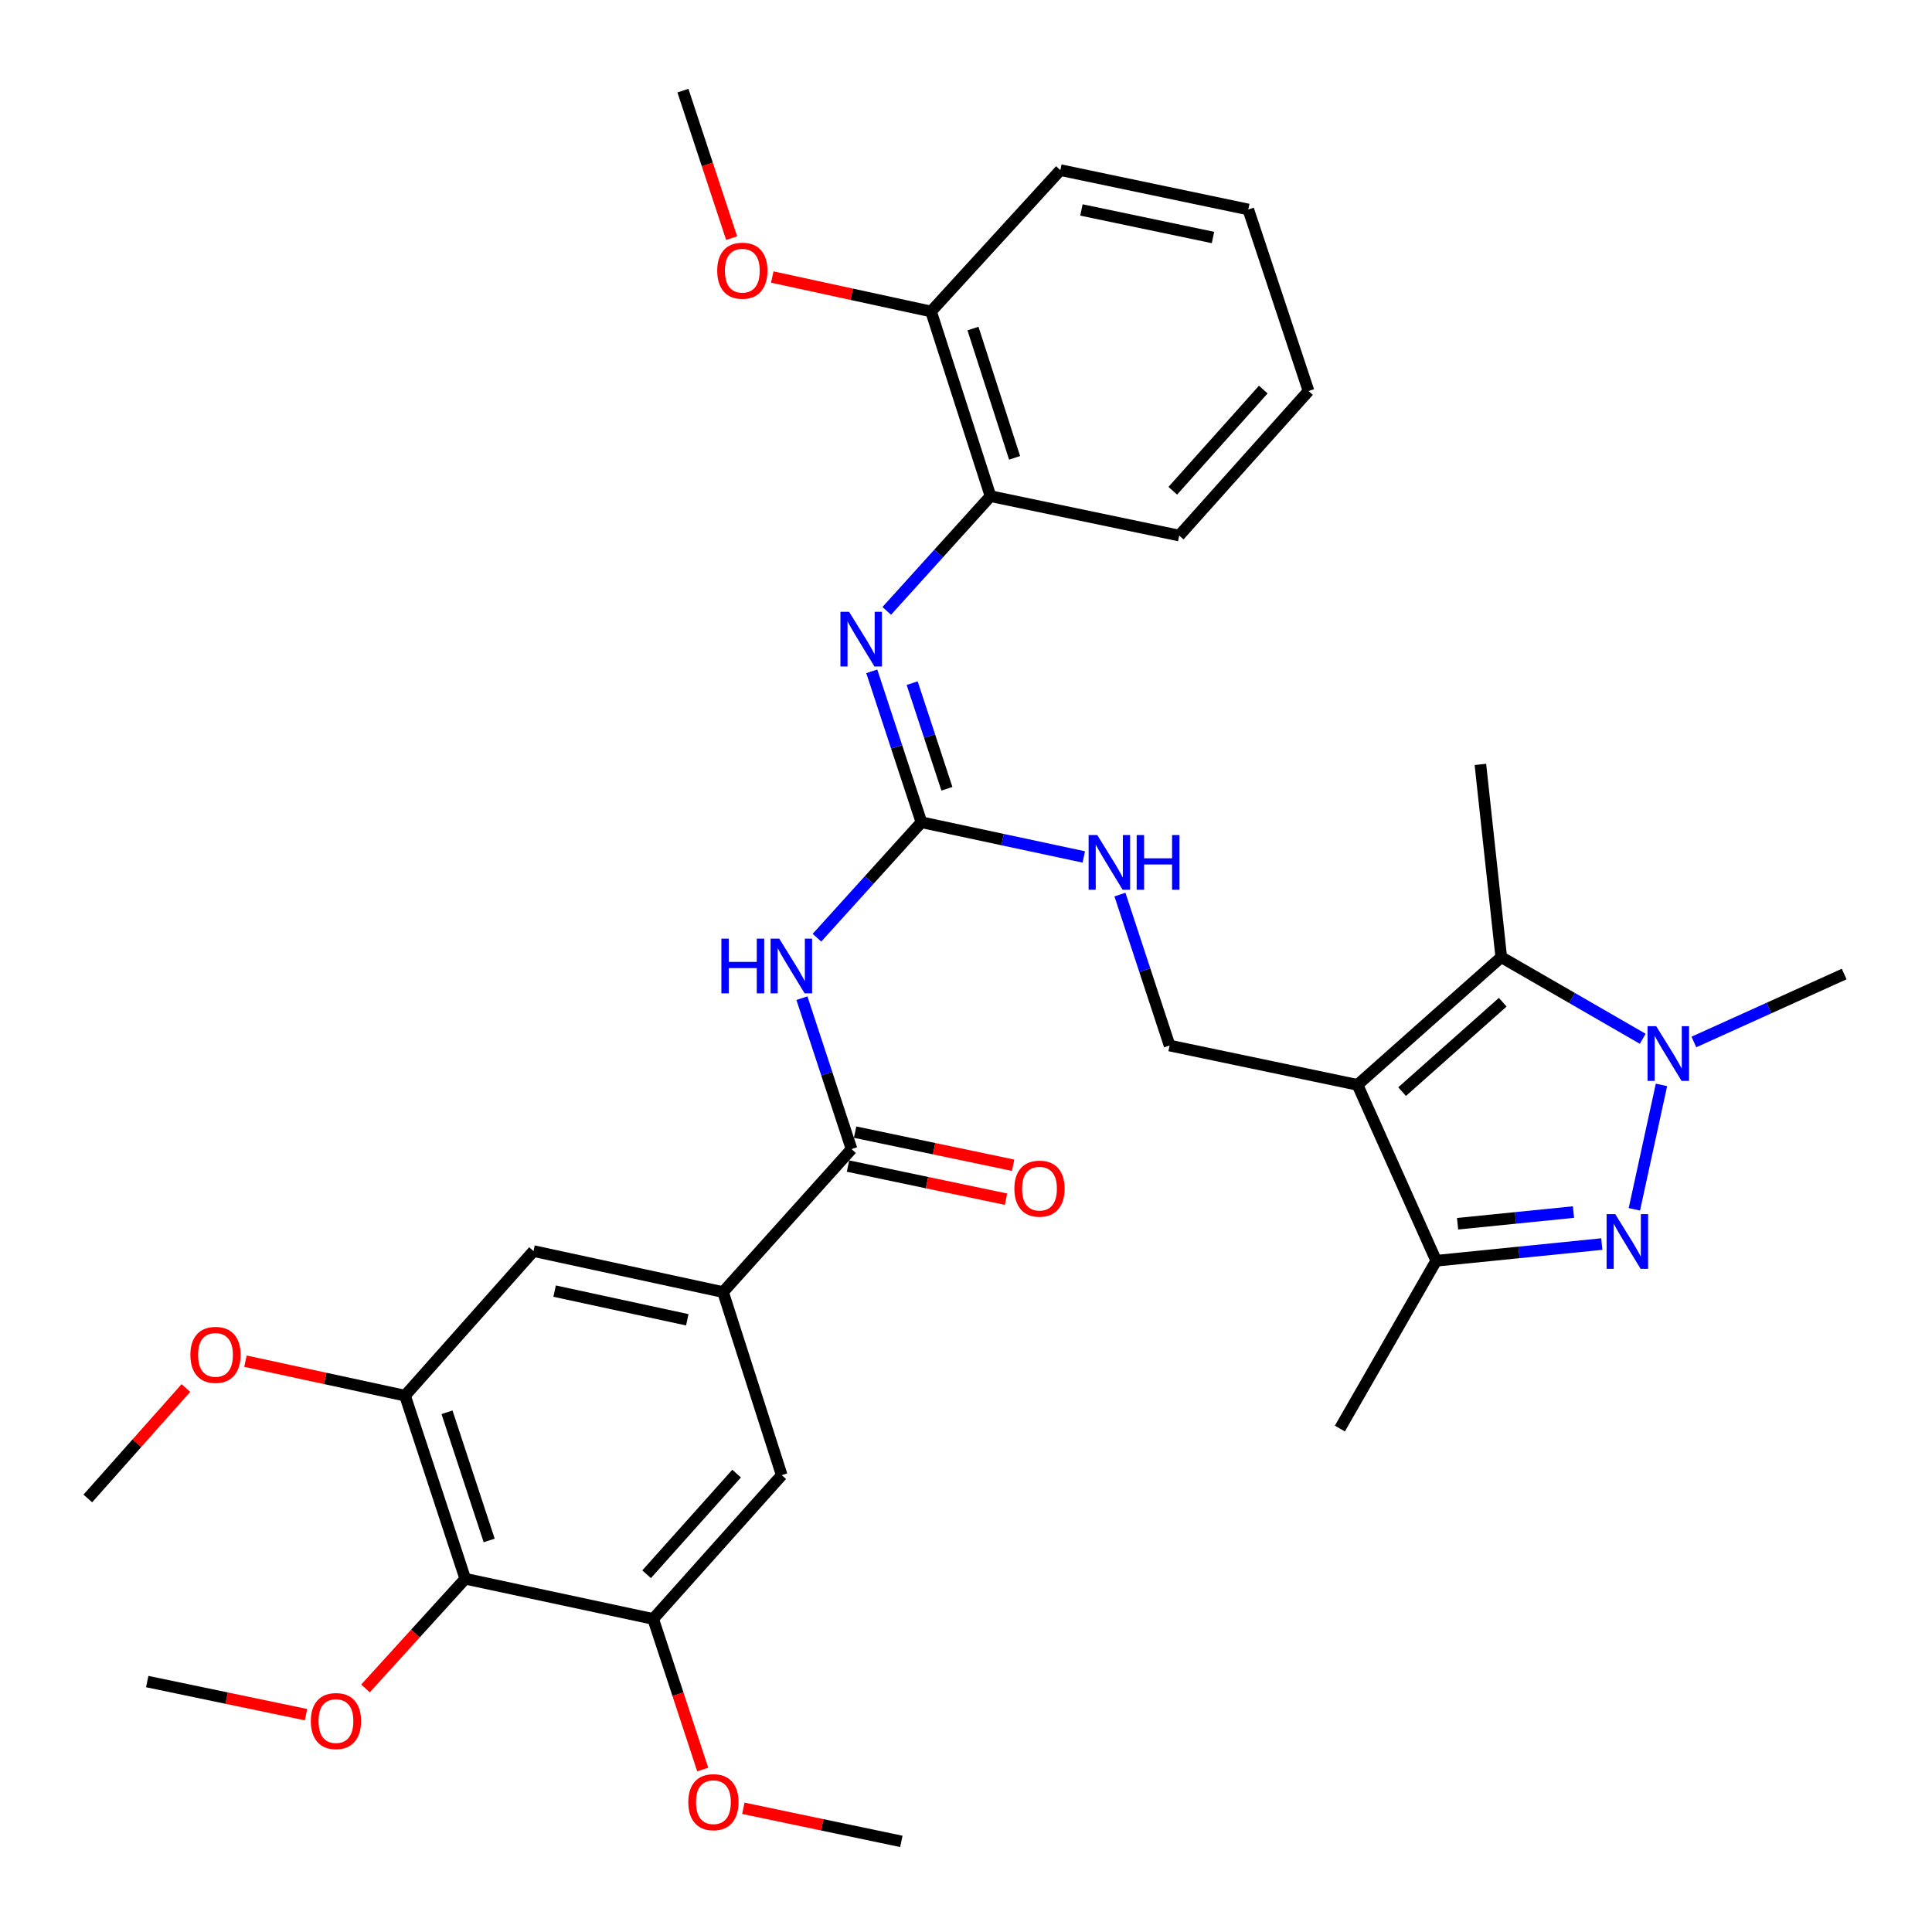 <?xml version='1.0' encoding='iso-8859-1'?>
<svg version='1.1' baseProfile='full'
              xmlns='http://www.w3.org/2000/svg'
                      xmlns:rdkit='http://www.rdkit.org/xml'
                      xmlns:xlink='http://www.w3.org/1999/xlink'
                  xml:space='preserve'
width='1000px' height='1000px' viewBox='0 0 1000 1000'>
<!-- END OF HEADER -->
<rect style='opacity:1.0;fill:#FFFFFF;stroke:none' width='1000' height='1000' x='0' y='0'> </rect>
<path class='bond-2' d='M 702.645,561.519 L 777.047,495.423' style='fill:none;fill-rule:evenodd;stroke:#000000;stroke-width:6px;stroke-linecap:butt;stroke-linejoin:miter;stroke-opacity:1' />
<path class='bond-2' d='M 725.725,565.022 L 777.806,518.755' style='fill:none;fill-rule:evenodd;stroke:#000000;stroke-width:6px;stroke-linecap:butt;stroke-linejoin:miter;stroke-opacity:1' />
<path class='bond-3' d='M 702.645,561.519 L 743.385,652.562' style='fill:none;fill-rule:evenodd;stroke:#000000;stroke-width:6px;stroke-linecap:butt;stroke-linejoin:miter;stroke-opacity:1' />
<path class='bond-12' d='M 702.645,561.519 L 605.381,541.169' style='fill:none;fill-rule:evenodd;stroke:#000000;stroke-width:6px;stroke-linecap:butt;stroke-linejoin:miter;stroke-opacity:1' />
<path class='bond-0' d='M 829.089,643.924 L 786.237,648.243' style='fill:none;fill-rule:evenodd;stroke:#0000FF;stroke-width:6px;stroke-linecap:butt;stroke-linejoin:miter;stroke-opacity:1' />
<path class='bond-0' d='M 786.237,648.243 L 743.385,652.562' style='fill:none;fill-rule:evenodd;stroke:#000000;stroke-width:6px;stroke-linecap:butt;stroke-linejoin:miter;stroke-opacity:1' />
<path class='bond-0' d='M 814.434,627.363 L 784.438,630.386' style='fill:none;fill-rule:evenodd;stroke:#0000FF;stroke-width:6px;stroke-linecap:butt;stroke-linejoin:miter;stroke-opacity:1' />
<path class='bond-0' d='M 784.438,630.386 L 754.441,633.41' style='fill:none;fill-rule:evenodd;stroke:#000000;stroke-width:6px;stroke-linecap:butt;stroke-linejoin:miter;stroke-opacity:1' />
<path class='bond-34' d='M 845.943,625.942 L 859.977,561.54' style='fill:none;fill-rule:evenodd;stroke:#0000FF;stroke-width:6px;stroke-linecap:butt;stroke-linejoin:miter;stroke-opacity:1' />
<path class='bond-1' d='M 850.277,537.68 L 813.662,516.551' style='fill:none;fill-rule:evenodd;stroke:#0000FF;stroke-width:6px;stroke-linecap:butt;stroke-linejoin:miter;stroke-opacity:1' />
<path class='bond-1' d='M 813.662,516.551 L 777.047,495.423' style='fill:none;fill-rule:evenodd;stroke:#000000;stroke-width:6px;stroke-linecap:butt;stroke-linejoin:miter;stroke-opacity:1' />
<path class='bond-20' d='M 876.75,539.332 L 915.648,521.745' style='fill:none;fill-rule:evenodd;stroke:#0000FF;stroke-width:6px;stroke-linecap:butt;stroke-linejoin:miter;stroke-opacity:1' />
<path class='bond-20' d='M 915.648,521.745 L 954.545,504.158' style='fill:none;fill-rule:evenodd;stroke:#000000;stroke-width:6px;stroke-linecap:butt;stroke-linejoin:miter;stroke-opacity:1' />
<path class='bond-23' d='M 777.047,495.423 L 766.248,395.656' style='fill:none;fill-rule:evenodd;stroke:#000000;stroke-width:6px;stroke-linecap:butt;stroke-linejoin:miter;stroke-opacity:1' />
<path class='bond-24' d='M 743.385,652.562 L 693.512,739.417' style='fill:none;fill-rule:evenodd;stroke:#000000;stroke-width:6px;stroke-linecap:butt;stroke-linejoin:miter;stroke-opacity:1' />
<path class='bond-4' d='M 422.854,485.358 L 449.891,455.478' style='fill:none;fill-rule:evenodd;stroke:#0000FF;stroke-width:6px;stroke-linecap:butt;stroke-linejoin:miter;stroke-opacity:1' />
<path class='bond-4' d='M 449.891,455.478 L 476.928,425.598' style='fill:none;fill-rule:evenodd;stroke:#000000;stroke-width:6px;stroke-linecap:butt;stroke-linejoin:miter;stroke-opacity:1' />
<path class='bond-6' d='M 415.081,516.654 L 427.922,555.713' style='fill:none;fill-rule:evenodd;stroke:#0000FF;stroke-width:6px;stroke-linecap:butt;stroke-linejoin:miter;stroke-opacity:1' />
<path class='bond-6' d='M 427.922,555.713 L 440.764,594.772' style='fill:none;fill-rule:evenodd;stroke:#000000;stroke-width:6px;stroke-linecap:butt;stroke-linejoin:miter;stroke-opacity:1' />
<path class='bond-5' d='M 476.928,425.598 L 518.952,434.575' style='fill:none;fill-rule:evenodd;stroke:#000000;stroke-width:6px;stroke-linecap:butt;stroke-linejoin:miter;stroke-opacity:1' />
<path class='bond-5' d='M 518.952,434.575 L 560.975,443.552' style='fill:none;fill-rule:evenodd;stroke:#0000FF;stroke-width:6px;stroke-linecap:butt;stroke-linejoin:miter;stroke-opacity:1' />
<path class='bond-7' d='M 476.928,425.598 L 464.078,386.54' style='fill:none;fill-rule:evenodd;stroke:#000000;stroke-width:6px;stroke-linecap:butt;stroke-linejoin:miter;stroke-opacity:1' />
<path class='bond-7' d='M 464.078,386.54 L 451.228,347.481' style='fill:none;fill-rule:evenodd;stroke:#0000FF;stroke-width:6px;stroke-linecap:butt;stroke-linejoin:miter;stroke-opacity:1' />
<path class='bond-7' d='M 490.121,408.272 L 481.126,380.931' style='fill:none;fill-rule:evenodd;stroke:#000000;stroke-width:6px;stroke-linecap:butt;stroke-linejoin:miter;stroke-opacity:1' />
<path class='bond-7' d='M 481.126,380.931 L 472.132,353.59' style='fill:none;fill-rule:evenodd;stroke:#0000FF;stroke-width:6px;stroke-linecap:butt;stroke-linejoin:miter;stroke-opacity:1' />
<path class='bond-8' d='M 440.764,594.772 L 374.249,668.765' style='fill:none;fill-rule:evenodd;stroke:#000000;stroke-width:6px;stroke-linecap:butt;stroke-linejoin:miter;stroke-opacity:1' />
<path class='bond-17' d='M 438.923,603.555 L 479.818,612.127' style='fill:none;fill-rule:evenodd;stroke:#000000;stroke-width:6px;stroke-linecap:butt;stroke-linejoin:miter;stroke-opacity:1' />
<path class='bond-17' d='M 479.818,612.127 L 520.713,620.699' style='fill:none;fill-rule:evenodd;stroke:#FF0000;stroke-width:6px;stroke-linecap:butt;stroke-linejoin:miter;stroke-opacity:1' />
<path class='bond-17' d='M 442.605,585.989 L 483.5,594.561' style='fill:none;fill-rule:evenodd;stroke:#000000;stroke-width:6px;stroke-linecap:butt;stroke-linejoin:miter;stroke-opacity:1' />
<path class='bond-17' d='M 483.5,594.561 L 524.395,603.133' style='fill:none;fill-rule:evenodd;stroke:#FF0000;stroke-width:6px;stroke-linecap:butt;stroke-linejoin:miter;stroke-opacity:1' />
<path class='bond-16' d='M 458.984,316.192 L 485.833,286.503' style='fill:none;fill-rule:evenodd;stroke:#0000FF;stroke-width:6px;stroke-linecap:butt;stroke-linejoin:miter;stroke-opacity:1' />
<path class='bond-16' d='M 485.833,286.503 L 512.683,256.814' style='fill:none;fill-rule:evenodd;stroke:#000000;stroke-width:6px;stroke-linecap:butt;stroke-linejoin:miter;stroke-opacity:1' />
<path class='bond-13' d='M 374.249,668.765 L 404.62,763.536' style='fill:none;fill-rule:evenodd;stroke:#000000;stroke-width:6px;stroke-linecap:butt;stroke-linejoin:miter;stroke-opacity:1' />
<path class='bond-14' d='M 374.249,668.765 L 276.147,647.557' style='fill:none;fill-rule:evenodd;stroke:#000000;stroke-width:6px;stroke-linecap:butt;stroke-linejoin:miter;stroke-opacity:1' />
<path class='bond-14' d='M 355.742,683.125 L 287.07,668.28' style='fill:none;fill-rule:evenodd;stroke:#000000;stroke-width:6px;stroke-linecap:butt;stroke-linejoin:miter;stroke-opacity:1' />
<path class='bond-9' d='M 240.821,817.159 L 209.642,722.387' style='fill:none;fill-rule:evenodd;stroke:#000000;stroke-width:6px;stroke-linecap:butt;stroke-linejoin:miter;stroke-opacity:1' />
<path class='bond-9' d='M 253.193,797.334 L 231.368,730.994' style='fill:none;fill-rule:evenodd;stroke:#000000;stroke-width:6px;stroke-linecap:butt;stroke-linejoin:miter;stroke-opacity:1' />
<path class='bond-19' d='M 240.821,817.159 L 214.998,845.547' style='fill:none;fill-rule:evenodd;stroke:#000000;stroke-width:6px;stroke-linecap:butt;stroke-linejoin:miter;stroke-opacity:1' />
<path class='bond-19' d='M 214.998,845.547 L 189.175,873.936' style='fill:none;fill-rule:evenodd;stroke:#FF0000;stroke-width:6px;stroke-linecap:butt;stroke-linejoin:miter;stroke-opacity:1' />
<path class='bond-36' d='M 240.821,817.159 L 338.085,837.958' style='fill:none;fill-rule:evenodd;stroke:#000000;stroke-width:6px;stroke-linecap:butt;stroke-linejoin:miter;stroke-opacity:1' />
<path class='bond-10' d='M 338.085,837.958 L 404.62,763.536' style='fill:none;fill-rule:evenodd;stroke:#000000;stroke-width:6px;stroke-linecap:butt;stroke-linejoin:miter;stroke-opacity:1' />
<path class='bond-10' d='M 334.686,814.833 L 381.26,762.738' style='fill:none;fill-rule:evenodd;stroke:#000000;stroke-width:6px;stroke-linecap:butt;stroke-linejoin:miter;stroke-opacity:1' />
<path class='bond-21' d='M 338.085,837.958 L 350.909,876.932' style='fill:none;fill-rule:evenodd;stroke:#000000;stroke-width:6px;stroke-linecap:butt;stroke-linejoin:miter;stroke-opacity:1' />
<path class='bond-21' d='M 350.909,876.932 L 363.732,915.906' style='fill:none;fill-rule:evenodd;stroke:#FF0000;stroke-width:6px;stroke-linecap:butt;stroke-linejoin:miter;stroke-opacity:1' />
<path class='bond-11' d='M 209.642,722.387 L 276.147,647.557' style='fill:none;fill-rule:evenodd;stroke:#000000;stroke-width:6px;stroke-linecap:butt;stroke-linejoin:miter;stroke-opacity:1' />
<path class='bond-22' d='M 209.642,722.387 L 168.346,713.468' style='fill:none;fill-rule:evenodd;stroke:#000000;stroke-width:6px;stroke-linecap:butt;stroke-linejoin:miter;stroke-opacity:1' />
<path class='bond-22' d='M 168.346,713.468 L 127.05,704.549' style='fill:none;fill-rule:evenodd;stroke:#FF0000;stroke-width:6px;stroke-linecap:butt;stroke-linejoin:miter;stroke-opacity:1' />
<path class='bond-15' d='M 605.381,541.169 L 592.53,502.101' style='fill:none;fill-rule:evenodd;stroke:#000000;stroke-width:6px;stroke-linecap:butt;stroke-linejoin:miter;stroke-opacity:1' />
<path class='bond-15' d='M 592.53,502.101 L 579.68,463.032' style='fill:none;fill-rule:evenodd;stroke:#0000FF;stroke-width:6px;stroke-linecap:butt;stroke-linejoin:miter;stroke-opacity:1' />
<path class='bond-18' d='M 512.683,256.814 L 481.913,161.215' style='fill:none;fill-rule:evenodd;stroke:#000000;stroke-width:6px;stroke-linecap:butt;stroke-linejoin:miter;stroke-opacity:1' />
<path class='bond-18' d='M 525.152,236.975 L 503.613,170.056' style='fill:none;fill-rule:evenodd;stroke:#000000;stroke-width:6px;stroke-linecap:butt;stroke-linejoin:miter;stroke-opacity:1' />
<path class='bond-26' d='M 512.683,256.814 L 610.366,277.204' style='fill:none;fill-rule:evenodd;stroke:#000000;stroke-width:6px;stroke-linecap:butt;stroke-linejoin:miter;stroke-opacity:1' />
<path class='bond-25' d='M 481.913,161.215 L 440.821,152.302' style='fill:none;fill-rule:evenodd;stroke:#000000;stroke-width:6px;stroke-linecap:butt;stroke-linejoin:miter;stroke-opacity:1' />
<path class='bond-25' d='M 440.821,152.302 L 399.729,143.389' style='fill:none;fill-rule:evenodd;stroke:#FF0000;stroke-width:6px;stroke-linecap:butt;stroke-linejoin:miter;stroke-opacity:1' />
<path class='bond-27' d='M 481.913,161.215 L 548.837,88.049' style='fill:none;fill-rule:evenodd;stroke:#000000;stroke-width:6px;stroke-linecap:butt;stroke-linejoin:miter;stroke-opacity:1' />
<path class='bond-28' d='M 158.393,887.512 L 117.299,878.942' style='fill:none;fill-rule:evenodd;stroke:#FF0000;stroke-width:6px;stroke-linecap:butt;stroke-linejoin:miter;stroke-opacity:1' />
<path class='bond-28' d='M 117.299,878.942 L 76.204,870.373' style='fill:none;fill-rule:evenodd;stroke:#000000;stroke-width:6px;stroke-linecap:butt;stroke-linejoin:miter;stroke-opacity:1' />
<path class='bond-30' d='M 384.749,935.964 L 425.643,944.532' style='fill:none;fill-rule:evenodd;stroke:#FF0000;stroke-width:6px;stroke-linecap:butt;stroke-linejoin:miter;stroke-opacity:1' />
<path class='bond-30' d='M 425.643,944.532 L 466.538,953.1' style='fill:none;fill-rule:evenodd;stroke:#000000;stroke-width:6px;stroke-linecap:butt;stroke-linejoin:miter;stroke-opacity:1' />
<path class='bond-29' d='M 96.22,718.447 L 70.838,747.024' style='fill:none;fill-rule:evenodd;stroke:#FF0000;stroke-width:6px;stroke-linecap:butt;stroke-linejoin:miter;stroke-opacity:1' />
<path class='bond-29' d='M 70.838,747.024 L 45.455,775.601' style='fill:none;fill-rule:evenodd;stroke:#000000;stroke-width:6px;stroke-linecap:butt;stroke-linejoin:miter;stroke-opacity:1' />
<path class='bond-31' d='M 378.692,123.255 L 366.086,85.078' style='fill:none;fill-rule:evenodd;stroke:#FF0000;stroke-width:6px;stroke-linecap:butt;stroke-linejoin:miter;stroke-opacity:1' />
<path class='bond-31' d='M 366.086,85.078 L 353.48,46.9' style='fill:none;fill-rule:evenodd;stroke:#000000;stroke-width:6px;stroke-linecap:butt;stroke-linejoin:miter;stroke-opacity:1' />
<path class='bond-32' d='M 610.366,277.204 L 677.289,202.384' style='fill:none;fill-rule:evenodd;stroke:#000000;stroke-width:6px;stroke-linecap:butt;stroke-linejoin:miter;stroke-opacity:1' />
<path class='bond-32' d='M 607.028,254.016 L 653.874,201.642' style='fill:none;fill-rule:evenodd;stroke:#000000;stroke-width:6px;stroke-linecap:butt;stroke-linejoin:miter;stroke-opacity:1' />
<path class='bond-35' d='M 548.837,88.049 L 646.111,108.42' style='fill:none;fill-rule:evenodd;stroke:#000000;stroke-width:6px;stroke-linecap:butt;stroke-linejoin:miter;stroke-opacity:1' />
<path class='bond-35' d='M 559.749,108.671 L 627.841,122.93' style='fill:none;fill-rule:evenodd;stroke:#000000;stroke-width:6px;stroke-linecap:butt;stroke-linejoin:miter;stroke-opacity:1' />
<path class='bond-33' d='M 677.289,202.384 L 646.111,108.42' style='fill:none;fill-rule:evenodd;stroke:#000000;stroke-width:6px;stroke-linecap:butt;stroke-linejoin:miter;stroke-opacity:1' />
<path  class='atom-1' d='M 836.055 628.431
L 845.335 643.431
Q 846.255 644.911, 847.735 647.591
Q 849.215 650.271, 849.295 650.431
L 849.295 628.431
L 853.055 628.431
L 853.055 656.751
L 849.175 656.751
L 839.215 640.351
Q 838.055 638.431, 836.815 636.231
Q 835.615 634.031, 835.255 633.351
L 835.255 656.751
L 831.575 656.751
L 831.575 628.431
L 836.055 628.431
' fill='#0000FF'/>
<path  class='atom-2' d='M 857.253 531.157
L 866.533 546.157
Q 867.453 547.637, 868.933 550.317
Q 870.413 552.997, 870.493 553.157
L 870.493 531.157
L 874.253 531.157
L 874.253 559.477
L 870.373 559.477
L 860.413 543.077
Q 859.253 541.157, 858.013 538.957
Q 856.813 536.757, 856.453 536.077
L 856.453 559.477
L 852.773 559.477
L 852.773 531.157
L 857.253 531.157
' fill='#0000FF'/>
<path  class='atom-5' d='M 373.385 485.84
L 377.225 485.84
L 377.225 497.88
L 391.705 497.88
L 391.705 485.84
L 395.545 485.84
L 395.545 514.16
L 391.705 514.16
L 391.705 501.08
L 377.225 501.08
L 377.225 514.16
L 373.385 514.16
L 373.385 485.84
' fill='#0000FF'/>
<path  class='atom-5' d='M 403.345 485.84
L 412.625 500.84
Q 413.545 502.32, 415.025 505
Q 416.505 507.68, 416.585 507.84
L 416.585 485.84
L 420.345 485.84
L 420.345 514.16
L 416.465 514.16
L 406.505 497.76
Q 405.345 495.84, 404.105 493.64
Q 402.905 491.44, 402.545 490.76
L 402.545 514.16
L 398.865 514.16
L 398.865 485.84
L 403.345 485.84
' fill='#0000FF'/>
<path  class='atom-8' d='M 439.489 316.667
L 448.769 331.667
Q 449.689 333.147, 451.169 335.827
Q 452.649 338.507, 452.729 338.667
L 452.729 316.667
L 456.489 316.667
L 456.489 344.987
L 452.609 344.987
L 442.649 328.587
Q 441.489 326.667, 440.249 324.467
Q 439.049 322.267, 438.689 321.587
L 438.689 344.987
L 435.009 344.987
L 435.009 316.667
L 439.489 316.667
' fill='#0000FF'/>
<path  class='atom-16' d='M 567.942 432.217
L 577.222 447.217
Q 578.142 448.697, 579.622 451.377
Q 581.102 454.057, 581.182 454.217
L 581.182 432.217
L 584.942 432.217
L 584.942 460.537
L 581.062 460.537
L 571.102 444.137
Q 569.942 442.217, 568.702 440.017
Q 567.502 437.817, 567.142 437.137
L 567.142 460.537
L 563.462 460.537
L 563.462 432.217
L 567.942 432.217
' fill='#0000FF'/>
<path  class='atom-16' d='M 588.342 432.217
L 592.182 432.217
L 592.182 444.257
L 606.662 444.257
L 606.662 432.217
L 610.502 432.217
L 610.502 460.537
L 606.662 460.537
L 606.662 447.457
L 592.182 447.457
L 592.182 460.537
L 588.342 460.537
L 588.342 432.217
' fill='#0000FF'/>
<path  class='atom-18' d='M 525.038 615.242
Q 525.038 608.442, 528.398 604.642
Q 531.758 600.842, 538.038 600.842
Q 544.318 600.842, 547.678 604.642
Q 551.038 608.442, 551.038 615.242
Q 551.038 622.122, 547.638 626.042
Q 544.238 629.922, 538.038 629.922
Q 531.798 629.922, 528.398 626.042
Q 525.038 622.162, 525.038 615.242
M 538.038 626.722
Q 542.358 626.722, 544.678 623.842
Q 547.038 620.922, 547.038 615.242
Q 547.038 609.682, 544.678 606.882
Q 542.358 604.042, 538.038 604.042
Q 533.718 604.042, 531.358 606.842
Q 529.038 609.642, 529.038 615.242
Q 529.038 620.962, 531.358 623.842
Q 533.718 626.722, 538.038 626.722
' fill='#FF0000'/>
<path  class='atom-20' d='M 160.887 890.823
Q 160.887 884.023, 164.247 880.223
Q 167.607 876.423, 173.887 876.423
Q 180.167 876.423, 183.527 880.223
Q 186.887 884.023, 186.887 890.823
Q 186.887 897.703, 183.487 901.623
Q 180.087 905.503, 173.887 905.503
Q 167.647 905.503, 164.247 901.623
Q 160.887 897.743, 160.887 890.823
M 173.887 902.303
Q 178.207 902.303, 180.527 899.423
Q 182.887 896.503, 182.887 890.823
Q 182.887 885.263, 180.527 882.463
Q 178.207 879.623, 173.887 879.623
Q 169.567 879.623, 167.207 882.423
Q 164.887 885.223, 164.887 890.823
Q 164.887 896.543, 167.207 899.423
Q 169.567 902.303, 173.887 902.303
' fill='#FF0000'/>
<path  class='atom-22' d='M 356.264 932.8
Q 356.264 926, 359.624 922.2
Q 362.984 918.4, 369.264 918.4
Q 375.544 918.4, 378.904 922.2
Q 382.264 926, 382.264 932.8
Q 382.264 939.68, 378.864 943.6
Q 375.464 947.48, 369.264 947.48
Q 363.024 947.48, 359.624 943.6
Q 356.264 939.72, 356.264 932.8
M 369.264 944.28
Q 373.584 944.28, 375.904 941.4
Q 378.264 938.48, 378.264 932.8
Q 378.264 927.24, 375.904 924.44
Q 373.584 921.6, 369.264 921.6
Q 364.944 921.6, 362.584 924.4
Q 360.264 927.2, 360.264 932.8
Q 360.264 938.52, 362.584 941.4
Q 364.944 944.28, 369.264 944.28
' fill='#FF0000'/>
<path  class='atom-23' d='M 98.54 701.279
Q 98.54 694.479, 101.901 690.679
Q 105.261 686.879, 111.541 686.879
Q 117.821 686.879, 121.181 690.679
Q 124.541 694.479, 124.541 701.279
Q 124.541 708.159, 121.141 712.079
Q 117.741 715.959, 111.541 715.959
Q 105.301 715.959, 101.901 712.079
Q 98.54 708.199, 98.54 701.279
M 111.541 712.759
Q 115.861 712.759, 118.181 709.879
Q 120.541 706.959, 120.541 701.279
Q 120.541 695.719, 118.181 692.919
Q 115.861 690.079, 111.541 690.079
Q 107.221 690.079, 104.861 692.879
Q 102.541 695.679, 102.541 701.279
Q 102.541 706.999, 104.861 709.879
Q 107.221 712.759, 111.541 712.759
' fill='#FF0000'/>
<path  class='atom-26' d='M 371.23 140.107
Q 371.23 133.307, 374.59 129.507
Q 377.95 125.707, 384.23 125.707
Q 390.51 125.707, 393.87 129.507
Q 397.23 133.307, 397.23 140.107
Q 397.23 146.987, 393.83 150.907
Q 390.43 154.787, 384.23 154.787
Q 377.99 154.787, 374.59 150.907
Q 371.23 147.027, 371.23 140.107
M 384.23 151.587
Q 388.55 151.587, 390.87 148.707
Q 393.23 145.787, 393.23 140.107
Q 393.23 134.547, 390.87 131.747
Q 388.55 128.907, 384.23 128.907
Q 379.91 128.907, 377.55 131.707
Q 375.23 134.507, 375.23 140.107
Q 375.23 145.827, 377.55 148.707
Q 379.91 151.587, 384.23 151.587
' fill='#FF0000'/>
</svg>
